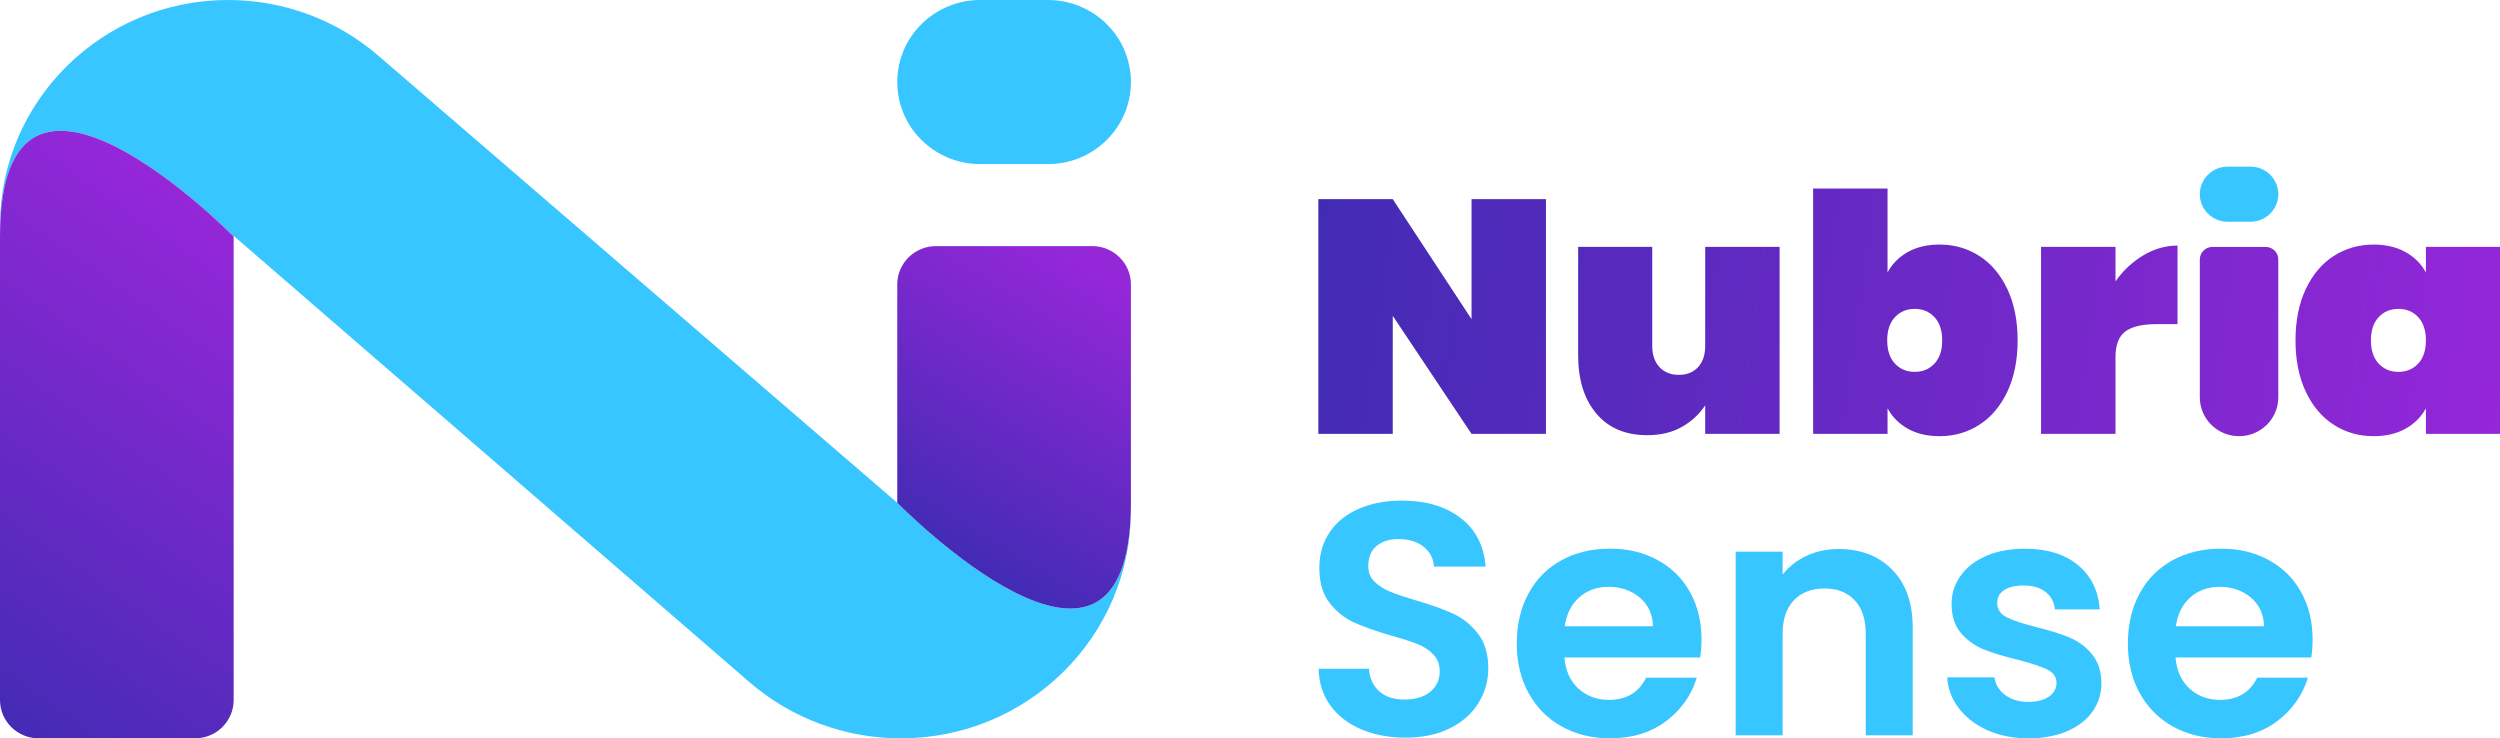 <?xml version="1.0" encoding="utf-8"?>
<svg xmlns="http://www.w3.org/2000/svg" fill="none" height="100%" overflow="visible" preserveAspectRatio="none" style="display: block;" viewBox="0 0 193 57" width="100%">
<g id="Camada 2">
<g id="Group">
<path d="M173.734 12.865H171.977C170.789 12.865 169.826 13.817 169.826 14.992C169.826 16.167 170.789 17.119 171.977 17.119H173.734C174.921 17.119 175.884 16.167 175.884 14.992C175.884 13.817 174.921 12.865 173.734 12.865Z" fill="#37C6FF" id="Vector"/>
<g id="Group_2">
<g id="Group_3">
<path d="M87.307 38.816V39.433C87.307 49.135 79.355 57 69.545 57C67.393 57 65.279 56.614 63.298 55.878C61.316 55.141 59.467 54.055 57.848 52.654L18.038 18.207V18.262C18.038 18.262 0 -0.11 0 18.262V17.424C0 7.801 7.889 0 17.618 0C19.745 0 21.837 0.38 23.797 1.106C25.758 1.832 27.588 2.905 29.191 4.287L69.269 38.816C69.269 38.816 87.307 57.188 87.307 38.816Z" fill="#37C6FF" id="Vector_2"/>
<path d="M80.903 0H75.673C72.136 0 69.269 2.836 69.269 6.333C69.269 9.831 72.136 12.667 75.673 12.667H80.903C84.44 12.667 87.307 9.831 87.307 6.333C87.307 2.836 84.44 0 80.903 0Z" fill="#37C6FF" id="Vector_3"/>
<path d="M84.319 19C85.969 19 87.307 20.324 87.307 21.956V38.816C87.307 57.188 69.269 38.816 69.269 38.816V21.956C69.269 20.324 70.608 19 72.258 19H84.319Z" fill="url(#paint0_linear_0_148)" id="Vector_4"/>
<path d="M18.038 18.262V54.044C18.038 55.676 16.699 57 15.049 57H2.989C1.338 57 0 55.676 0 54.044V18.262C0 -0.11 18.038 18.262 18.038 18.262Z" fill="url(#paint1_linear_0_148)" id="Vector_5"/>
</g>
<g id="Group_4">
<path d="M119.348 33.495H113.603L107.521 24.383V33.495H101.776V15.374H107.521L113.603 24.639V15.374H119.348V33.495ZM137.386 19.059V33.494H131.641V31.293C131.191 31.976 130.592 32.53 129.842 32.957C129.092 33.383 128.198 33.596 127.163 33.596C125.49 33.596 124.182 33.042 123.243 31.933C122.303 30.823 121.833 29.322 121.833 27.429V19.059H127.553V26.712C127.553 27.395 127.738 27.936 128.109 28.337C128.479 28.739 128.975 28.939 129.597 28.939C130.218 28.939 130.736 28.739 131.097 28.337C131.459 27.936 131.641 27.395 131.641 26.712V19.059H137.386ZM147.284 19.456C147.965 19.072 148.781 18.88 149.73 18.88C150.868 18.88 151.894 19.174 152.809 19.762C153.724 20.351 154.443 21.204 154.97 22.322C155.496 23.44 155.76 24.758 155.76 26.276C155.76 27.794 155.496 29.113 154.97 30.23C154.444 31.348 153.724 32.201 152.809 32.79C151.894 33.379 150.867 33.673 149.73 33.673C148.781 33.673 147.965 33.481 147.284 33.097C146.602 32.713 146.081 32.188 145.719 31.523V33.494H139.973V14.554H145.719V21.03C146.08 20.365 146.602 19.839 147.284 19.456ZM149.342 24.486C148.945 24.059 148.436 23.846 147.815 23.846C147.194 23.846 146.685 24.059 146.287 24.486C145.89 24.912 145.692 25.51 145.692 26.277C145.692 27.044 145.89 27.642 146.287 28.068C146.685 28.495 147.194 28.708 147.815 28.708C148.436 28.708 148.945 28.495 149.342 28.068C149.739 27.642 149.938 27.044 149.938 26.277C149.938 25.51 149.739 24.912 149.342 24.486ZM165.464 19.712C166.309 19.209 167.189 18.958 168.104 18.958V25.024H166.473C165.386 25.024 164.588 25.212 164.079 25.587C163.57 25.962 163.316 26.627 163.316 27.583V33.495H157.57V19.06H163.316V21.722C163.902 20.886 164.618 20.217 165.463 19.714L165.464 19.712ZM178.003 22.323C178.529 21.205 179.25 20.352 180.164 19.763C181.079 19.174 182.106 18.881 183.244 18.881C184.192 18.881 185.012 19.073 185.702 19.457C186.391 19.841 186.918 20.366 187.28 21.031V19.06H193V33.495H187.28V31.524C186.918 32.189 186.391 32.714 185.702 33.098C185.011 33.482 184.191 33.674 183.244 33.674C182.105 33.674 181.078 33.38 180.164 32.791C179.25 32.202 178.529 31.349 178.003 30.231C177.477 29.113 177.213 27.796 177.213 26.277C177.213 24.758 177.476 23.441 178.003 22.323ZM186.686 24.486C186.289 24.059 185.78 23.846 185.158 23.846C184.537 23.846 184.028 24.059 183.631 24.486C183.234 24.912 183.035 25.51 183.035 26.277C183.035 27.044 183.234 27.642 183.631 28.068C184.028 28.495 184.537 28.708 185.158 28.708C185.78 28.708 186.289 28.495 186.686 28.068C187.083 27.642 187.281 27.044 187.281 26.277C187.281 25.51 187.083 24.912 186.686 24.486ZM172.855 33.673C171.183 33.673 169.826 32.332 169.826 30.678V20.028C169.826 19.495 170.264 19.062 170.803 19.062H174.908C175.447 19.062 175.884 19.495 175.884 20.028V30.678C175.884 32.332 174.528 33.673 172.855 33.673Z" fill="url(#paint2_linear_0_148)" id="Vector_6"/>
<g id="Group_5">
<path d="M105.102 56.309C104.092 55.882 103.294 55.268 102.708 54.466C102.121 53.663 101.818 52.717 101.801 51.625H105.683C105.736 52.359 105.998 52.939 106.473 53.366C106.947 53.792 107.599 54.005 108.427 54.005C109.256 54.005 109.937 53.805 110.42 53.404C110.902 53.003 111.145 52.478 111.145 51.83C111.145 51.301 110.98 50.866 110.653 50.524C110.325 50.183 109.915 49.914 109.423 49.718C108.931 49.521 108.254 49.304 107.392 49.065C106.219 48.724 105.266 48.387 104.533 48.054C103.799 47.722 103.17 47.218 102.644 46.544C102.117 45.87 101.854 44.97 101.854 43.844C101.854 42.786 102.121 41.864 102.656 41.079C103.191 40.295 103.941 39.693 104.907 39.275C105.873 38.857 106.978 38.648 108.22 38.648C110.084 38.648 111.597 39.096 112.762 39.992C113.926 40.888 114.569 42.138 114.689 43.741H110.704C110.669 43.127 110.406 42.619 109.914 42.218C109.422 41.817 108.771 41.616 107.96 41.616C107.252 41.616 106.688 41.796 106.265 42.154C105.842 42.511 105.631 43.033 105.631 43.715C105.631 44.193 105.79 44.59 106.11 44.904C106.429 45.22 106.826 45.477 107.3 45.672C107.774 45.868 108.443 46.094 109.306 46.35C110.479 46.693 111.436 47.033 112.178 47.374C112.92 47.716 113.558 48.227 114.093 48.91C114.627 49.593 114.895 50.488 114.895 51.598C114.895 52.553 114.645 53.441 114.145 54.26C113.644 55.079 112.911 55.731 111.945 56.218C110.979 56.704 109.832 56.947 108.503 56.947C107.244 56.947 106.109 56.734 105.101 56.308L105.102 56.309Z" fill="#37C6FF" id="Vector_7"/>
<path d="M131.252 50.755H120.771C120.857 51.779 121.219 52.581 121.857 53.161C122.496 53.742 123.281 54.031 124.212 54.031C125.558 54.031 126.515 53.46 127.084 52.315H130.992C130.578 53.68 129.783 54.802 128.61 55.681C127.437 56.56 125.997 56.999 124.289 56.999C122.909 56.999 121.671 56.696 120.576 56.09C119.479 55.484 118.626 54.627 118.014 53.518C117.401 52.408 117.095 51.129 117.095 49.679C117.095 48.228 117.397 46.924 118.001 45.814C118.605 44.705 119.451 43.852 120.537 43.255C121.624 42.657 122.875 42.358 124.29 42.358C125.705 42.358 126.874 42.649 127.952 43.228C129.03 43.809 129.867 44.632 130.462 45.698C131.058 46.764 131.356 47.989 131.356 49.37C131.356 49.882 131.32 50.343 131.252 50.752V50.755ZM127.604 48.349C127.587 47.427 127.25 46.689 126.594 46.135C125.938 45.581 125.136 45.303 124.187 45.303C123.29 45.303 122.535 45.573 121.923 46.11C121.31 46.647 120.934 47.394 120.797 48.35H127.603L127.604 48.349Z" fill="#37C6FF" id="Vector_8"/>
<path d="M146.081 43.985C147.134 45.051 147.66 46.541 147.66 48.451V56.769H144.036V48.937C144.036 47.81 143.752 46.945 143.183 46.339C142.614 45.733 141.837 45.43 140.854 45.43C139.871 45.43 139.064 45.733 138.485 46.339C137.907 46.945 137.619 47.81 137.619 48.937V56.769H133.995V42.59H137.619V44.355C138.101 43.741 138.718 43.26 139.469 42.909C140.22 42.56 141.044 42.385 141.941 42.385C143.649 42.385 145.029 42.918 146.081 43.984V43.985Z" fill="#37C6FF" id="Vector_9"/>
<path d="M153.431 56.373C152.499 55.955 151.762 55.387 151.219 54.671C150.675 53.955 150.377 53.161 150.326 52.291H153.975C154.044 52.837 154.316 53.29 154.791 53.648C155.265 54.006 155.856 54.185 156.564 54.185C157.271 54.185 157.793 54.049 158.181 53.775C158.569 53.503 158.763 53.153 158.763 52.726C158.763 52.266 158.526 51.92 158.052 51.69C157.577 51.459 156.822 51.207 155.787 50.935C154.717 50.679 153.841 50.414 153.16 50.141C152.478 49.869 151.892 49.45 151.4 48.887C150.908 48.324 150.662 47.564 150.662 46.609C150.662 45.825 150.891 45.108 151.349 44.459C151.806 43.811 152.462 43.299 153.316 42.923C154.17 42.548 155.175 42.361 156.331 42.361C158.039 42.361 159.402 42.783 160.42 43.627C161.438 44.472 161.998 45.611 162.102 47.044H158.634C158.582 46.481 158.345 46.033 157.922 45.7C157.5 45.368 156.934 45.201 156.227 45.201C155.571 45.201 155.067 45.32 154.714 45.56C154.36 45.798 154.184 46.132 154.184 46.558C154.184 47.037 154.425 47.399 154.908 47.647C155.391 47.895 156.142 48.146 157.159 48.401C158.195 48.657 159.048 48.922 159.721 49.195C160.393 49.469 160.976 49.891 161.468 50.462C161.96 51.034 162.214 51.789 162.231 52.727C162.231 53.546 162.003 54.28 161.545 54.928C161.088 55.577 160.432 56.084 159.578 56.451C158.724 56.817 157.727 57.001 156.588 57.001C155.449 57.001 154.363 56.792 153.431 56.374V56.373Z" fill="#37C6FF" id="Vector_10"/>
<path d="M178.43 50.755H167.949C168.035 51.779 168.397 52.581 169.035 53.161C169.674 53.742 170.459 54.031 171.39 54.031C172.736 54.031 173.693 53.46 174.262 52.315H178.17C177.755 53.68 176.961 54.802 175.788 55.681C174.615 56.56 173.174 56.999 171.467 56.999C170.087 56.999 168.849 56.696 167.754 56.09C166.657 55.484 165.804 54.627 165.192 53.518C164.579 52.408 164.273 51.129 164.273 49.679C164.273 48.228 164.575 46.924 165.179 45.814C165.783 44.705 166.629 43.852 167.715 43.255C168.802 42.657 170.053 42.358 171.468 42.358C172.883 42.358 174.052 42.649 175.13 43.228C176.208 43.809 177.045 44.632 177.64 45.698C178.236 46.764 178.533 47.989 178.533 49.37C178.533 49.882 178.498 50.343 178.43 50.752V50.755ZM174.781 48.349C174.764 47.427 174.426 46.689 173.771 46.135C173.115 45.581 172.313 45.303 171.364 45.303C170.467 45.303 169.712 45.573 169.099 46.11C168.487 46.647 168.111 47.394 167.973 48.35H174.78L174.781 48.349Z" fill="#37C6FF" id="Vector_11"/>
</g>
</g>
</g>
</g>
</g>
<defs>
<linearGradient gradientUnits="userSpaceOnUse" id="paint0_linear_0_148" x1="84.532" x2="71.836" y1="21.111" y2="41.827">
<stop stop-color="#9427D8"/>
<stop offset="1" stop-color="#422BB4"/>
</linearGradient>
<linearGradient gradientUnits="userSpaceOnUse" id="paint1_linear_0_148" x1="18.038" x2="-6.26" y1="18.155" y2="52.582">
<stop stop-color="#9427D8"/>
<stop offset="1" stop-color="#422BB4"/>
</linearGradient>
<linearGradient gradientUnits="userSpaceOnUse" id="paint2_linear_0_148" x1="192.972" x2="100.981" y1="33.672" y2="20.407">
<stop stop-color="#9427D8"/>
<stop offset="1" stop-color="#422BB4"/>
</linearGradient>
</defs>
</svg>